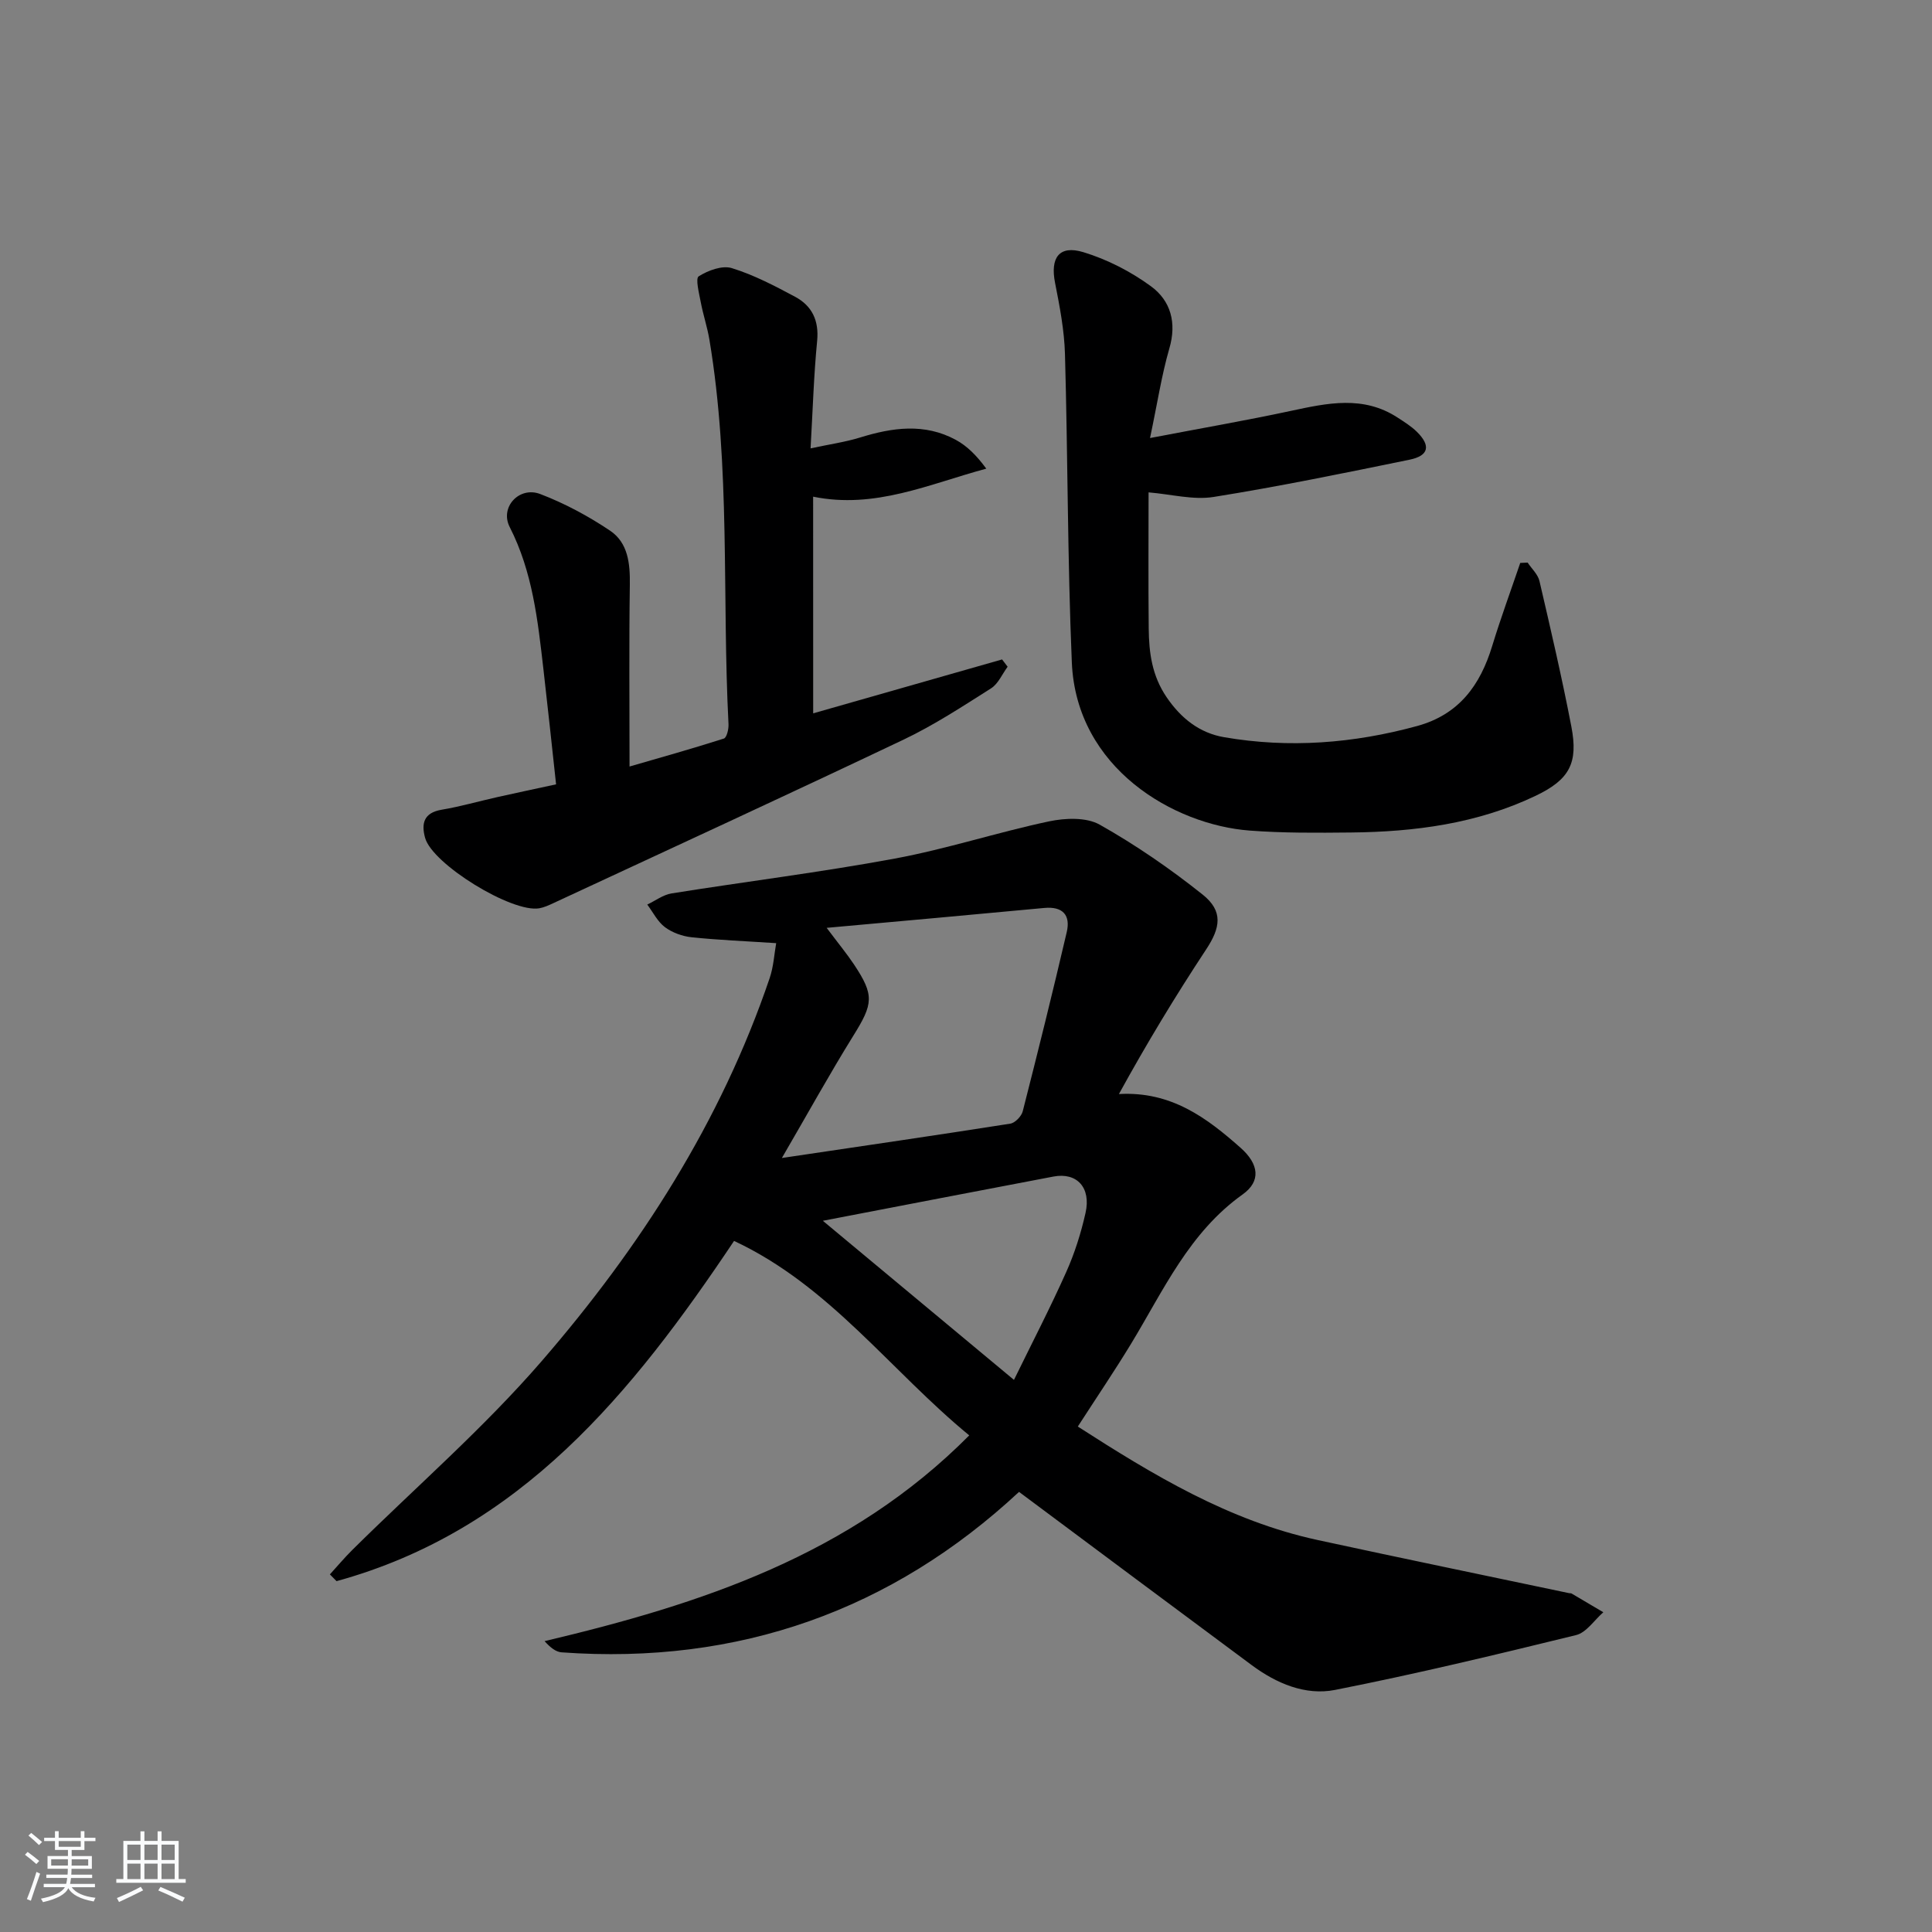 <svg enable-background="new 0 0 400 400" viewBox="0 0 400 400" xmlns="http://www.w3.org/2000/svg"><rect x="0" y="0" width="400" height="400" fill="#808080" stroke="none"/><path d="m5.17 384 .55-.58c.85.61 1.65 1.24 2.4 1.87l-.59.64c-.83-.73-1.62-1.38-2.36-1.93m1.22 9.53-.82-.34c.71-1.76 1.37-3.64 1.98-5.63.24.13.5.25.76.36-.6 1.67-1.24 3.54-1.92 5.61m-.5-13.5.57-.54c.56.44 1.31 1.06 2.26 1.87l-.65.64c-.67-.66-1.4-1.32-2.18-1.97m3.25.46h2.24v-1.36h.77v1.36h4.57v-1.36h.76v1.36h2.28v.69h-2.28v1.84h-2.64v1.26h4.18v2.64h-4.21c0 .45-.02.86-.05 1.21h4.32v.69h-4.38c-.04.34-.1.75-.19 1.22h5.15v.69h-4.82c.87 1.19 2.51 1.92 4.93 2.19-.17.31-.3.57-.37.76-2.77-.49-4.52-1.41-5.26-2.76-.56 1.26-2.3 2.23-5.24 2.9-.12-.24-.26-.48-.43-.72 2.73-.55 4.38-1.34 4.96-2.38h-4.38v-.69h4.65c.1-.38.17-.79.21-1.22h-4.32v-.69h4.4c.03-.34.05-.75.05-1.21h-4.2v-2.64h4.23v-1.26h-2.69v-1.84h-2.24zm1.46 4.46v1.29h3.45c.01-.4.02-.57.01-.53v-.32-.45h-3.46zm1.55-2.59h4.57v-1.19h-4.57zm6.11 2.59h-3.42v.77c-.01.19-.01.37-.02.53h3.44z" fill="#fafbfc"/><path d="m32.63 379.16h.82v1.98h3.54v7.89h1.46v.78h-14.37v-.78h1.46v-7.89h3.54v-1.98h.82v1.98h2.73zm-3.49 11.48.5.73c-1.61.82-3.28 1.63-5 2.42-.13-.27-.28-.55-.44-.82 1.75-.73 3.4-1.5 4.94-2.33m-2.78-5.55h2.73v-3.18h-2.73zm0 3.95h2.73v-3.2h-2.73zm3.54-3.95h2.73v-3.18h-2.73zm0 3.95h2.73v-3.2h-2.73zm7.89 4.68c-1.84-.92-3.51-1.7-5.02-2.32l.45-.73c1.89.8 3.57 1.55 5.04 2.23zm-1.62-11.81h-2.73v3.18h2.73zm-2.73 7.13h2.73v-3.2h-2.73z" fill="#fafbfc"/><g fill="#000001"><path d="m210.98 308.88c-26.31 24.48-58.04 35.86-94.7 33.22-1.2-.09-2.34-.99-3.53-2.32 32.39-7.67 63.27-17.77 87.92-42.6-16.35-13.44-28.89-31.01-48.69-40.26-21.1 31.53-44.21 59.97-82.3 70.44-.46-.47-.92-.93-1.38-1.4 1.55-1.69 3.02-3.46 4.65-5.07 13.13-13 27.18-25.19 39.23-39.12 20.34-23.51 37.07-49.5 47.17-79.26.81-2.38.95-4.99 1.35-7.24-6.36-.42-11.95-.64-17.5-1.22-1.92-.2-4-.95-5.53-2.09s-2.47-3.09-3.66-4.68c1.67-.79 3.28-2.03 5.04-2.31 15.39-2.46 30.88-4.37 46.2-7.21 10.75-1.99 21.22-5.43 31.92-7.7 3.36-.71 7.72-.89 10.5.67 7.47 4.21 14.61 9.13 21.32 14.48 4.32 3.44 3.69 6.89.71 11.39-6.36 9.64-12.34 19.53-18.04 29.91 10.83-.61 18.2 4.94 25.18 11.12 3.84 3.4 4.25 6.94.44 9.66-11.08 7.89-16.39 19.86-23.09 30.9-3.44 5.66-7.16 11.15-11.04 17.16 15.58 10.02 31.28 19.51 49.63 23.49 17.35 3.76 34.74 7.35 52.11 11.01.16.03.36-.01.49.07 2.2 1.29 4.38 2.59 6.57 3.88-1.87 1.63-3.51 4.21-5.65 4.73-16.56 4.06-33.16 8.05-49.89 11.35-6.15 1.21-12.14-1.34-17.25-5.13-16.01-11.87-31.99-23.81-48.18-35.87zm-39.83-116.78c2.51 3.34 4.2 5.39 5.66 7.58 4.25 6.39 3.98 8.14-.14 14.76-4.87 7.84-9.33 15.93-14.79 25.31 16.84-2.5 32.08-4.72 47.29-7.11 1-.16 2.32-1.53 2.58-2.57 3.15-12.34 6.22-24.7 9.11-37.1.81-3.48-.8-5.34-4.63-4.99-14.63 1.38-29.28 2.69-45.08 4.12zm-.79 60.65c13.32 11.09 26.02 21.66 39.57 32.94 3.82-7.81 7.54-14.98 10.82-22.33 1.75-3.9 3.06-8.07 4-12.25 1.18-5.24-1.8-8.43-6.63-7.52-15.57 2.95-31.14 5.97-47.76 9.16z"/><path d="m168.36 147.69c13.16-3.76 26.13-7.46 39.11-11.16.38.5.77 1.01 1.15 1.51-1.13 1.52-1.94 3.53-3.44 4.48-5.88 3.73-11.76 7.58-18.02 10.57-24.15 11.49-48.46 22.67-72.71 33.95-.89.42-1.83.83-2.79 1.01-5.64 1-22.15-9.13-23.65-14.59-.81-2.94-.29-5.18 3.4-5.81 3.92-.66 7.76-1.77 11.65-2.64 3.86-.86 7.72-1.68 12.07-2.62-.89-8.16-1.72-16.05-2.63-23.92-1.16-10.05-2.23-20.06-6.97-29.35-2.1-4.11 1.97-8.49 6.31-6.84 5.06 1.93 9.97 4.57 14.47 7.59 3.72 2.5 4.16 6.81 4.09 11.21-.18 12.27-.06 24.54-.06 37.62 6.11-1.77 12.86-3.66 19.53-5.79.59-.19 1.01-1.95.96-2.95-1.36-26.56.46-53.27-3.96-79.67-.44-2.61-1.3-5.14-1.79-7.75-.34-1.82-1.13-4.88-.42-5.33 1.93-1.22 4.86-2.31 6.85-1.7 4.55 1.4 8.88 3.67 13.1 5.93 3.51 1.88 4.98 4.92 4.57 9.15-.69 7.07-.9 14.19-1.36 22.24 3.95-.85 7.16-1.3 10.22-2.24 6.71-2.08 13.37-3.03 19.84.47 2.36 1.28 4.34 3.27 6.32 5.97-11.84 3.18-23.02 8.42-35.85 5.8.01 14.63.01 29.52.01 44.86z"/><path d="m238.1 90.69c10.72-2.05 19.98-3.65 29.16-5.62 7.55-1.62 14.99-3.25 22.09 1.38 1.38.9 2.82 1.79 3.99 2.94 2.93 2.89 2.5 4.97-1.53 5.79-13.48 2.76-26.97 5.54-40.55 7.71-4.22.67-8.75-.56-13.46-.95 0 9.09-.07 18.64.03 28.2.05 4.99.67 9.74 3.69 14.19 3.03 4.46 6.88 7.43 11.91 8.3 13.45 2.32 26.77 1.29 39.95-2.31 8.67-2.37 13.08-8.43 15.56-16.57 1.77-5.79 3.86-11.47 5.81-17.2.51-.02 1.02-.05 1.53-.07.84 1.27 2.13 2.43 2.45 3.82 2.33 10.01 4.66 20.02 6.6 30.11 1.46 7.57-.37 10.99-7.37 14.34-12.08 5.78-25.06 7.48-38.28 7.61-6.99.07-14.01.13-20.97-.4-15.63-1.19-35.86-12.84-36.8-34.81-.9-21.27-.82-42.57-1.42-63.86-.14-4.92-1.09-9.86-2.05-14.72-1.03-5.19.83-7.89 5.86-6.36 4.94 1.5 9.81 4 13.98 7.05 4.1 2.99 5.39 7.56 3.81 12.92-1.6 5.54-2.46 11.28-3.99 18.51z"/></g></svg>